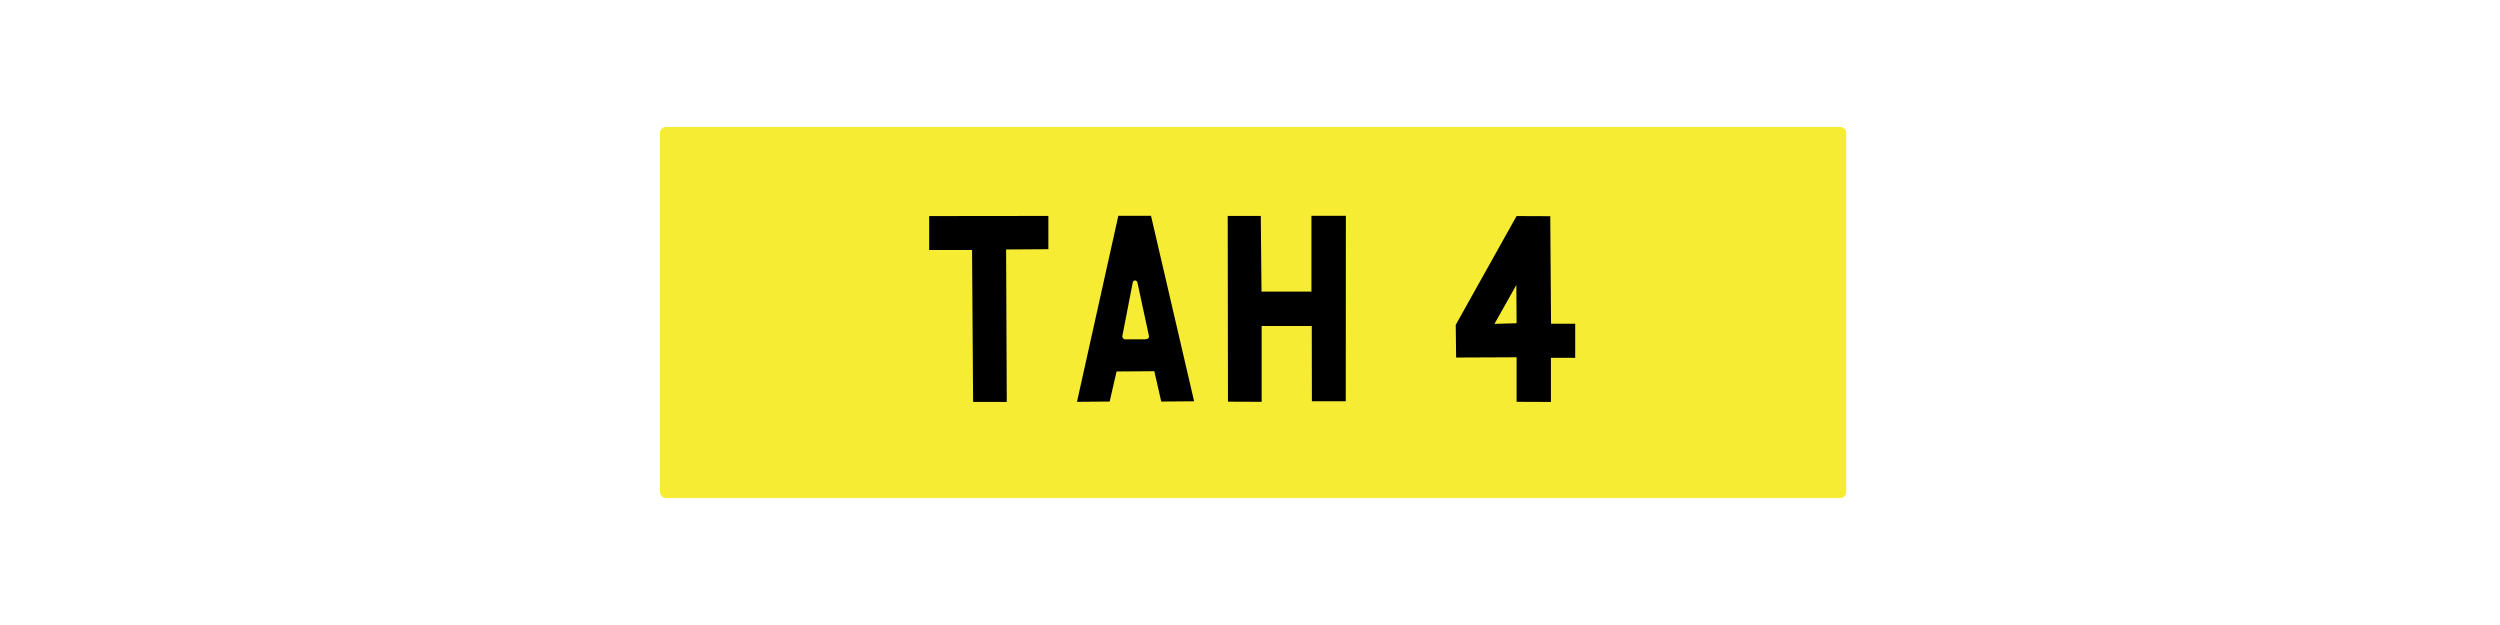 <svg version="1.2" preserveAspectRatio="xMidYMid meet" height="200" viewBox="0 0 600 150" zoomAndPan="magnify" width="800" xmlns:xlink="http://www.w3.org/1999/xlink" xmlns="http://www.w3.org/2000/svg"><defs><clipPath id="6964ca7174"><path d="M 158.406 30.465 L 443.094 30.465 L 443.094 119.535 L 158.406 119.535 Z M 158.406 30.465"></path></clipPath><clipPath id="02d47842d9"><path d="M 159.848 30.465 L 441.652 30.465 C 442.449 30.465 443.094 31.109 443.094 31.906 L 443.094 118.094 C 443.094 118.891 442.449 119.535 441.652 119.535 L 159.848 119.535 C 159.051 119.535 158.406 118.891 158.406 118.094 L 158.406 31.906 C 158.406 31.109 159.051 30.465 159.848 30.465 Z M 159.848 30.465"></path></clipPath></defs><g id="fe74334638"><rect style="fill:#ffffff;fill-opacity:1;stroke:none;" height="150" y="0" width="600" x="0"></rect><rect style="fill:#ffffff;fill-opacity:1;stroke:none;" height="150" y="0" width="600" x="0"></rect><g clip-path="url(#6964ca7174)" clip-rule="nonzero"><g clip-path="url(#02d47842d9)" clip-rule="nonzero"><path d="M 158.406 30.465 L 443.094 30.465 L 443.094 119.535 L 158.406 119.535 Z M 158.406 30.465" style="stroke:none;fill-rule:nonzero;fill:#f5ec33;fill-opacity:1;"></path></g></g><g style="fill:#000000;fill-opacity:1;"><g transform="translate(219.545, 96.465)"><path d="M 32.062 -44.641 L 32.062 -36.656 L 21.922 -36.594 L 22.078 0 L 14 0 L 13.75 -36.469 L 3.453 -36.469 L 3.453 -44.609 Z M 32.062 -44.641" style="stroke:none"></path></g></g><g style="fill:#000000;fill-opacity:1;"><g transform="translate(255.024, 96.465)"><path d="M 13.375 -44.672 L 21.219 -44.672 L 31.562 -0.156 L 23.672 -0.094 L 22.016 -7.375 L 12.953 -7.312 L 11.297 -0.094 L 3.453 -0.031 Z M 17.266 -29.125 L 17.141 -29.094 L 17.062 -29.031 L 17 -29 L 16.906 -28.906 L 16.844 -28.781 L 16.844 -28.719 L 14.328 -15.766 L 14.328 -15.672 L 14.359 -15.609 L 14.359 -15.5 L 14.453 -15.406 L 14.453 -15.344 L 14.516 -15.312 L 14.578 -15.219 L 14.609 -15.188 L 14.672 -15.156 L 14.703 -15.094 L 14.734 -15.062 L 14.797 -15.062 L 14.875 -15.031 L 19.781 -15.031 L 19.906 -15.062 L 20 -15.062 L 20.125 -15.094 L 20.203 -15.094 L 20.266 -15.125 L 20.328 -15.125 L 20.391 -15.156 L 20.422 -15.188 L 20.484 -15.219 L 20.609 -15.344 L 20.672 -15.469 L 20.703 -15.5 L 20.703 -15.531 L 20.734 -15.562 L 20.734 -15.797 L 19.328 -22.297 L 17.938 -28.781 L 17.828 -28.906 L 17.766 -29 L 17.578 -29.125 L 17.484 -29.156 L 17.328 -29.156 Z M 17.266 -29.125" style="stroke:none"></path></g></g><g style="fill:#000000;fill-opacity:1;"><g transform="translate(290.855, 96.465)"><path d="M 23.891 -44.672 L 32.156 -44.672 L 32.125 -0.156 L 24 -0.156 L 23.969 -18.219 L 11.938 -18.219 L 11.938 -0.031 L 3.859 -0.062 L 3.797 -44.641 L 11.734 -44.641 L 11.906 -26.484 L 23.891 -26.484 Z M 23.891 -44.672" style="stroke:none"></path></g></g><g style="fill:#000000;fill-opacity:1;"><g transform="translate(326.685, 96.465)"><path d="" style="stroke:none"></path></g></g><g style="fill:#000000;fill-opacity:1;"><g transform="translate(345.829, 96.465)"><path d="M 18.125 -44.609 L 26.234 -44.578 L 26.422 -18.766 L 32.219 -18.766 L 32.219 -10.594 L 26.391 -10.594 L 26.391 0 L 18.156 -0.031 L 18.156 -10.719 L 3.641 -10.656 L 3.547 -18.5 L 18.125 -44.578 Z M 12.859 -18.734 L 18.156 -18.891 L 18.094 -28.078 L 12.859 -18.766 Z M 12.859 -18.734" style="stroke:none"></path></g></g></g></svg>